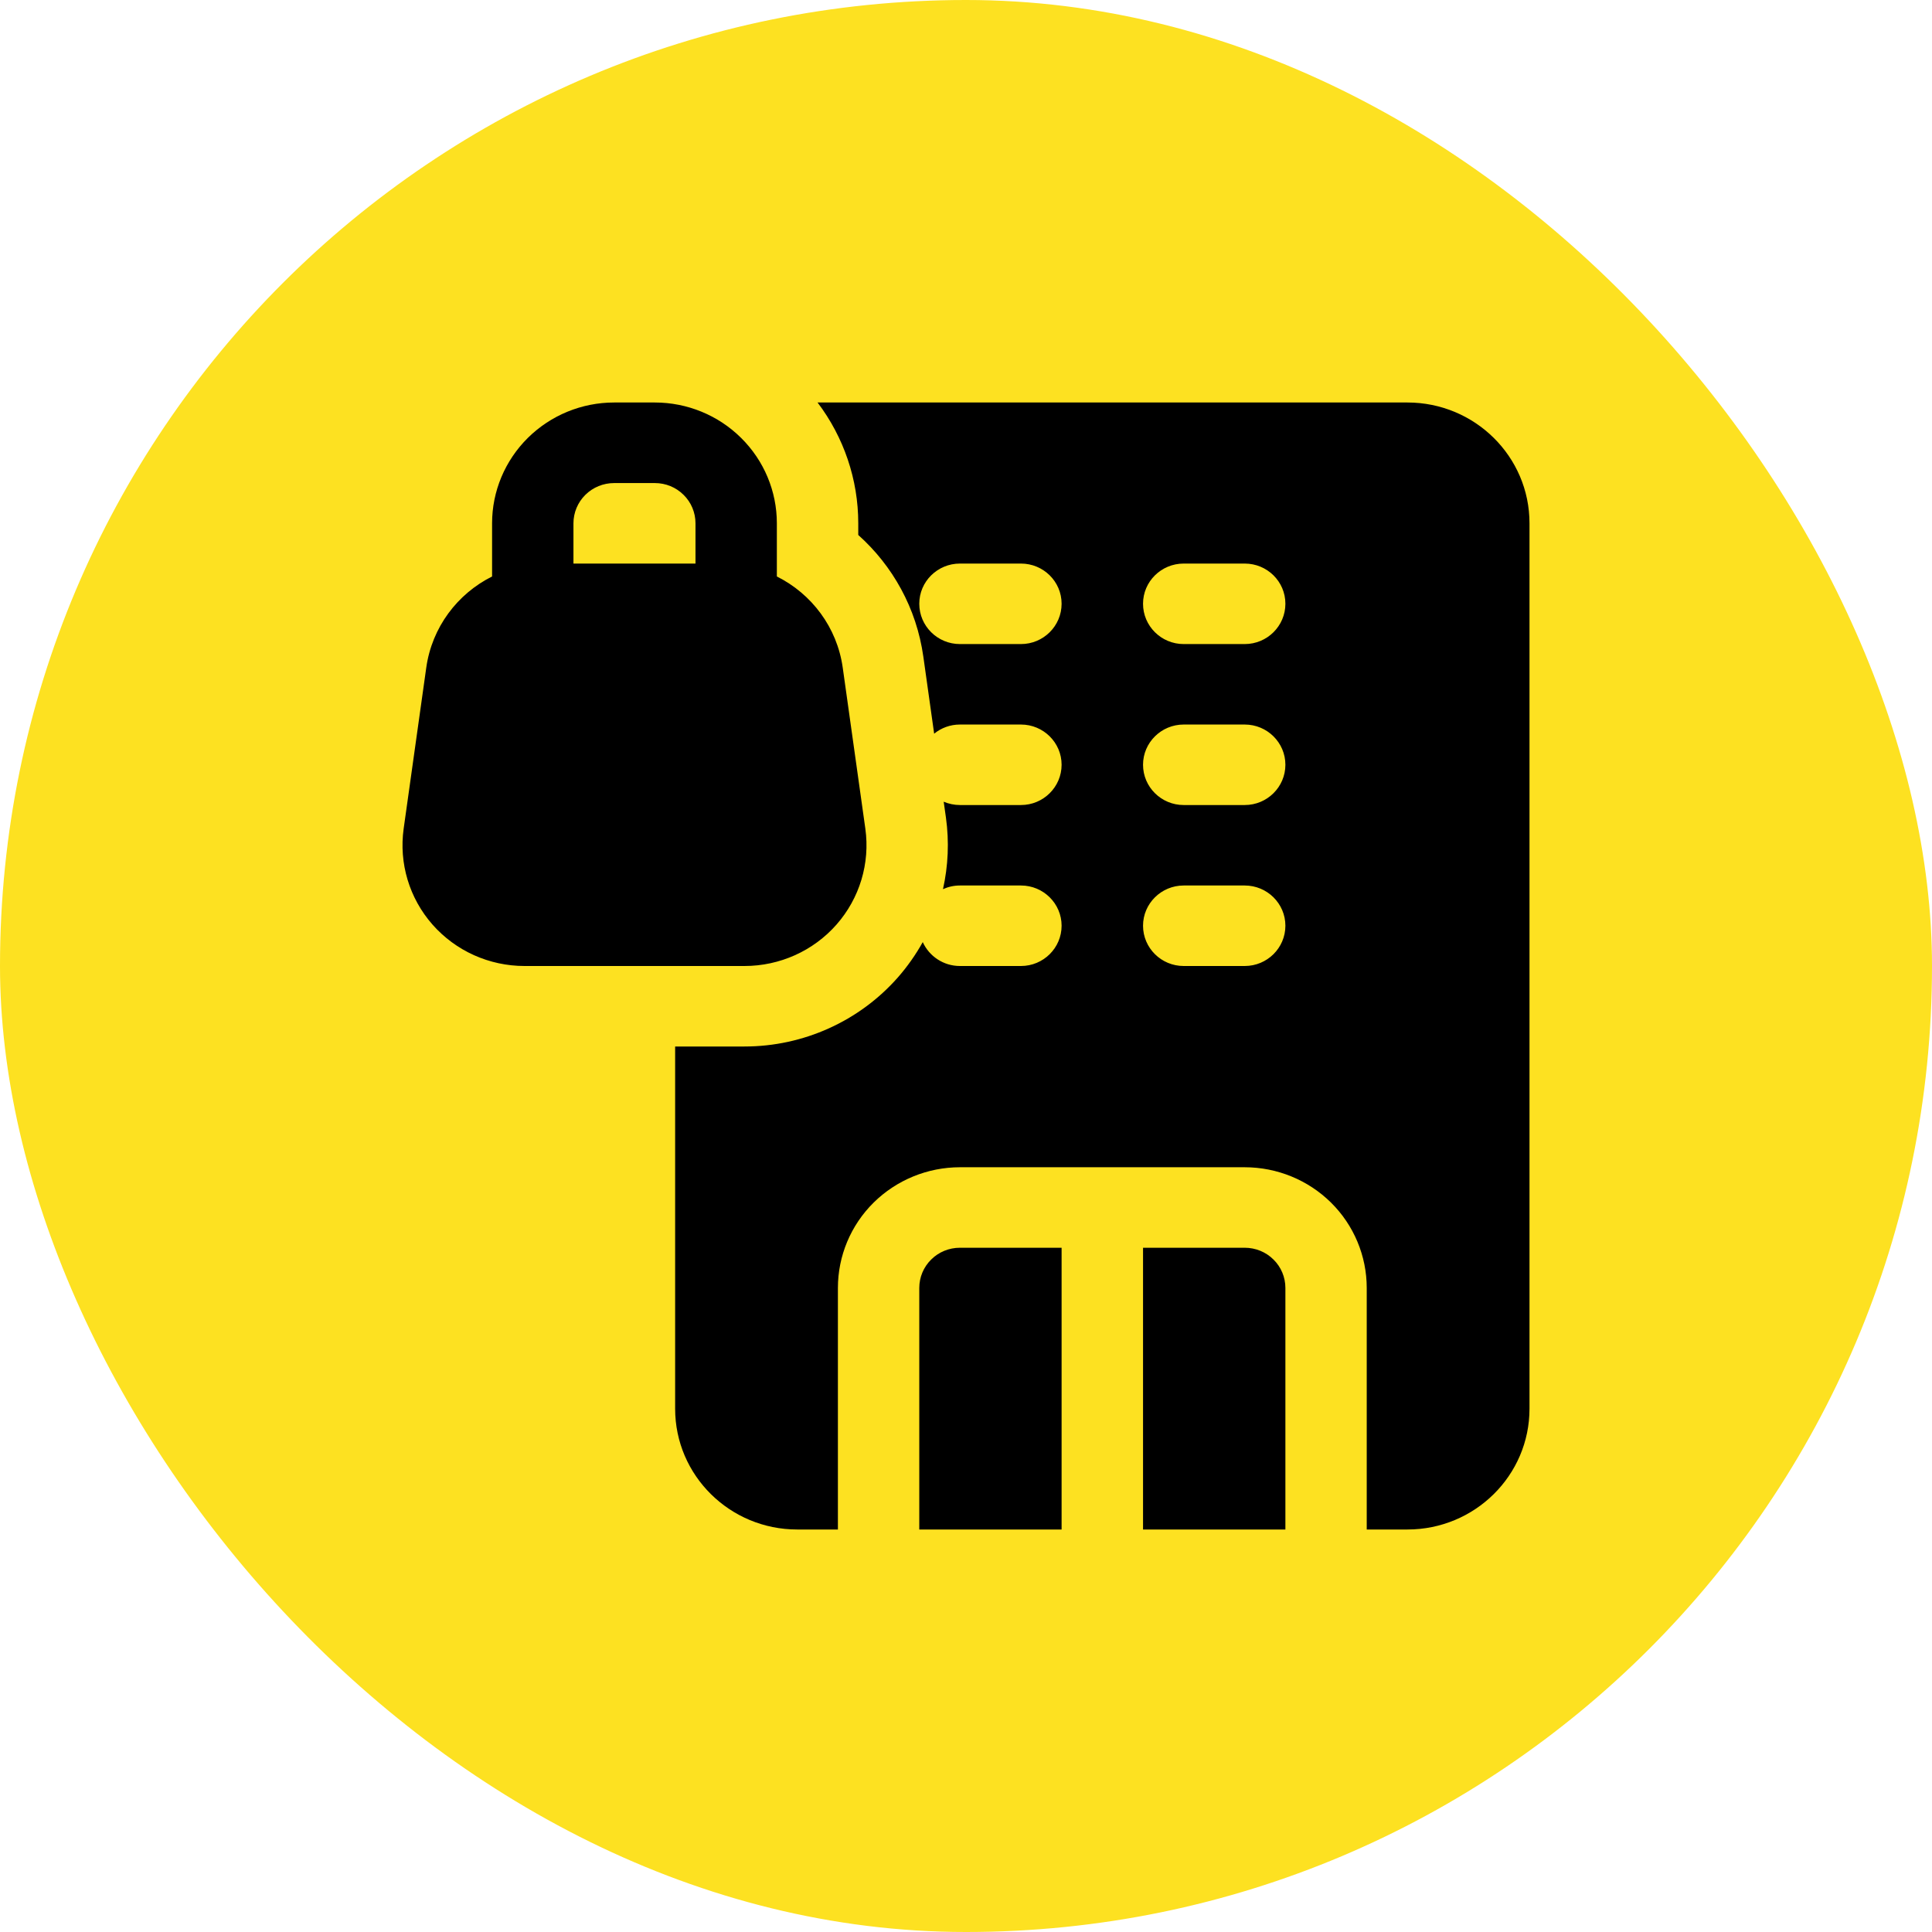<?xml version="1.0" encoding="UTF-8"?> <svg xmlns="http://www.w3.org/2000/svg" width="60" height="60" viewBox="0 0 60 60" fill="none"><rect width="60" height="60" rx="30" fill="#FDE121"></rect><path fill-rule="evenodd" clip-rule="evenodd" d="M25.39 12.5H43.709C45.802 12.5 47.5 14.179 47.5 16.251V43.749C47.5 45.821 45.802 47.5 43.709 47.5H42.445V39.998C42.445 39.005 42.047 38.051 41.335 37.347C40.625 36.646 39.661 36.25 38.656 36.25H29.811C28.807 36.25 27.843 36.646 27.132 37.347C26.42 38.051 26.022 39.005 26.022 39.998V47.5H24.758C22.666 47.5 20.967 45.821 20.967 43.749V32.5H23.12C24.946 32.5 26.684 31.717 27.884 30.355C28.183 30.014 28.441 29.645 28.657 29.258C28.855 29.694 29.297 30 29.811 30H31.707C32.403 30 32.969 29.439 32.969 28.749C32.969 28.061 32.403 27.5 31.707 27.5H29.811C29.623 27.5 29.445 27.541 29.285 27.614C29.447 26.891 29.481 26.141 29.377 25.391L29.307 24.898C29.461 24.963 29.633 25.001 29.811 25.001H31.707C32.403 25.001 32.969 24.44 32.969 23.75C32.969 23.062 32.403 22.501 31.707 22.501H29.811C29.509 22.501 29.229 22.607 29.011 22.785L28.675 20.392C28.463 18.886 27.723 17.57 26.654 16.614V16.251C26.654 14.891 26.206 13.578 25.39 12.5ZM31.707 17.502H29.811C29.115 17.502 28.549 18.06 28.549 18.75C28.549 19.441 29.115 20.002 29.811 20.002H31.707C32.403 20.002 32.969 19.441 32.969 18.75C32.969 18.06 32.403 17.502 31.707 17.502ZM38.656 22.501H36.76C36.064 22.501 35.498 23.062 35.498 23.75C35.498 24.44 36.064 25.001 36.76 25.001H38.656C39.353 25.001 39.919 24.44 39.919 23.75C39.919 23.062 39.353 22.501 38.656 22.501ZM38.656 27.5H36.76C36.064 27.5 35.498 28.061 35.498 28.749C35.498 29.439 36.064 30 36.76 30H38.656C39.353 30 39.919 29.439 39.919 28.749C39.919 28.061 39.353 27.5 38.656 27.5ZM38.656 17.502H36.76C36.064 17.502 35.498 18.06 35.498 18.75C35.498 19.441 36.064 20.002 36.76 20.002H38.656C39.353 20.002 39.919 19.441 39.919 18.75C39.919 18.06 39.353 17.502 38.656 17.502ZM39.919 47.5H35.498V38.75H38.656C38.99 38.75 39.313 38.88 39.549 39.116C39.787 39.349 39.919 39.668 39.919 39.998V47.5ZM32.969 47.5H28.549V39.998C28.549 39.668 28.681 39.349 28.919 39.116C29.155 38.88 29.477 38.75 29.811 38.75H32.969V47.5ZM24.126 17.903C25.206 18.442 25.996 19.482 26.172 20.735L26.874 25.735C27.024 26.81 26.698 27.896 25.978 28.714C25.258 29.532 24.216 30 23.12 30H16.291C15.194 30 14.152 29.532 13.432 28.714C12.712 27.896 12.386 26.81 12.536 25.735L13.238 20.735C13.414 19.482 14.204 18.442 15.282 17.903V16.251C15.282 15.257 15.682 14.304 16.392 13.6C17.105 12.895 18.069 12.5 19.073 12.5H20.337C21.341 12.5 22.305 12.895 23.016 13.6C23.728 14.304 24.126 15.257 24.126 16.251V17.903ZM21.599 17.502V16.251C21.599 15.92 21.467 15.601 21.229 15.368C20.993 15.132 20.671 15.002 20.337 15.002H19.073C18.739 15.002 18.417 15.132 18.179 15.368C17.943 15.601 17.809 15.92 17.809 16.251V17.502H21.599Z" fill="black"></path></svg> 